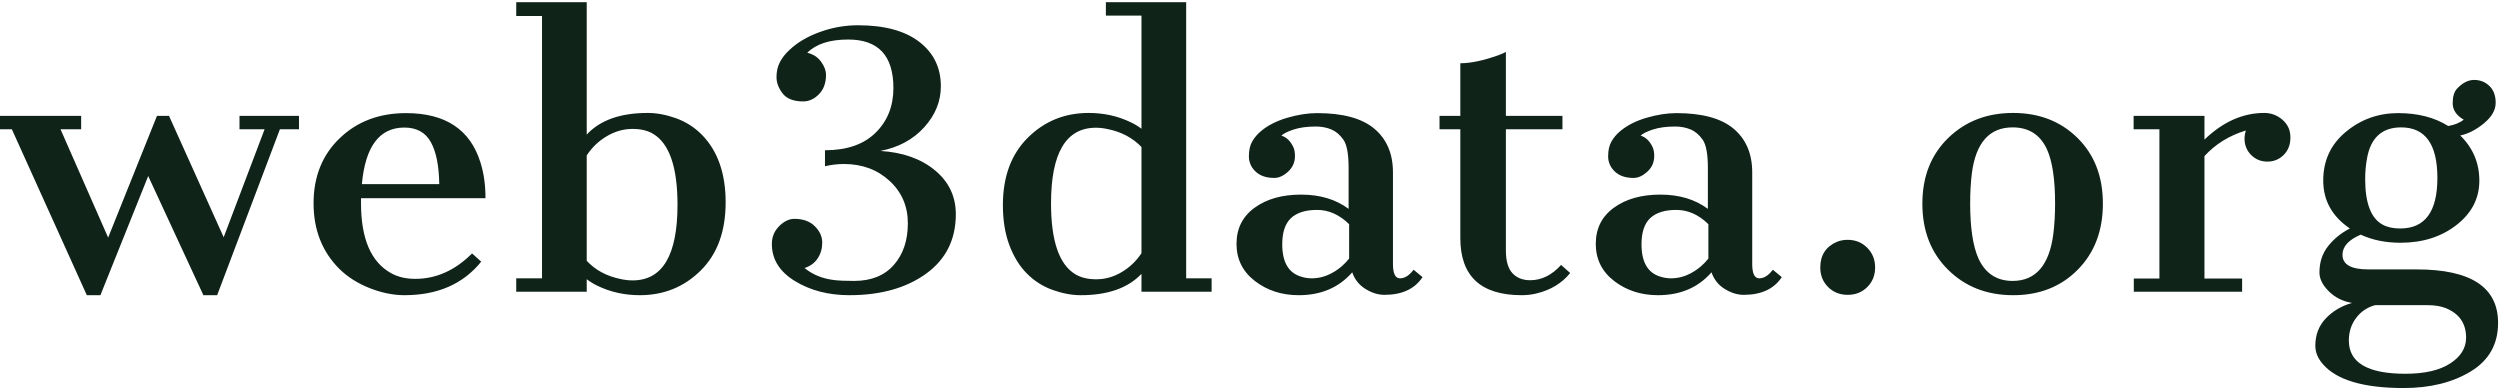 <?xml version="1.0" encoding="UTF-8"?>
<svg width="497px" height="78px" viewBox="0 0 497 78" version="1.1" xmlns="http://www.w3.org/2000/svg" xmlns:xlink="http://www.w3.org/1999/xlink">
    <!-- Generator: Sketch 51.2 (57519) - http://www.bohemiancoding.com/sketch -->
    <title>web3data.org</title>
    <desc>Created with Sketch.</desc>
    <defs></defs>
    <g id="Brand" stroke="none" stroke-width="1" fill="none" fill-rule="evenodd">
        <g id="Brand-Logo" transform="translate(-121, -1114)" fill="#0F2319">
            <path d="M123.358,1139.7 L121,1139.7 L121,1137.034 L137.133,1137.034 L137.133,1139.7 L133.031,1139.7 L142.499,1161.233 L152.206,1137.034 L154.599,1137.034 L165.468,1161.165 L173.603,1139.7 L168.612,1139.7 L168.612,1137.034 L180.438,1137.034 L180.438,1139.7 L176.645,1139.7 L164.169,1172.684 L161.435,1172.684 L150.463,1148.997 L140.961,1172.684 L138.261,1172.684 L123.358,1139.7 Z M216.662,1166.019 C213.084,1170.462 207.991,1172.684 201.383,1172.684 C199.196,1172.684 196.917,1172.222 194.547,1171.299 C192.178,1170.376 190.161,1169.106 188.498,1167.488 C185.057,1164.07 183.336,1159.712 183.336,1154.415 C183.336,1149.117 185.068,1144.804 188.532,1141.478 C191.995,1138.151 196.393,1136.487 201.725,1136.487 C209.564,1136.487 214.497,1139.769 216.525,1146.331 C217.186,1148.427 217.516,1150.786 217.516,1153.406 L192.77,1153.406 L192.77,1154.432 C192.77,1161.473 194.764,1166.098 198.751,1168.309 C200.096,1169.061 201.702,1169.437 203.571,1169.437 C207.718,1169.437 211.478,1167.75 214.85,1164.378 L216.662,1166.019 Z M208.322,1150.604 C208.276,1146.958 207.718,1144.172 206.647,1142.247 C205.576,1140.321 203.821,1139.358 201.383,1139.358 C196.439,1139.358 193.625,1143.107 192.941,1150.604 L208.322,1150.604 Z M237.641,1140.76 C240.284,1137.889 244.328,1136.453 249.774,1136.453 C251.552,1136.453 253.415,1136.801 255.363,1137.496 C257.311,1138.191 259.026,1139.279 260.507,1140.76 C263.674,1143.973 265.258,1148.462 265.258,1154.227 C265.258,1159.992 263.606,1164.509 260.302,1167.779 C256.998,1171.049 252.965,1172.684 248.202,1172.684 C245.149,1172.684 242.335,1172.057 239.76,1170.804 C238.962,1170.416 238.256,1169.983 237.641,1169.505 L237.641,1172 L223.627,1172 L223.627,1169.334 L228.754,1169.334 L228.754,1117.176 L223.627,1117.176 L223.627,1114.441 L237.641,1114.441 L237.641,1140.76 Z M246.767,1169.744 C252.714,1169.744 255.688,1164.731 255.688,1154.705 C255.688,1147.254 254.081,1142.56 250.868,1140.623 C249.752,1139.939 248.328,1139.609 246.596,1139.632 C244.864,1139.655 243.195,1140.145 241.588,1141.102 C239.982,1142.059 238.666,1143.323 237.641,1144.896 L237.641,1165.848 C239.35,1167.693 241.594,1168.901 244.374,1169.471 C245.194,1169.653 245.992,1169.744 246.767,1169.744 Z M298.61,1131.497 C298.61,1125.071 295.614,1121.858 289.621,1121.858 C285.952,1121.858 283.24,1122.736 281.486,1124.49 C282.648,1124.764 283.559,1125.35 284.22,1126.25 C284.881,1127.151 285.211,1128.034 285.211,1128.899 C285.211,1130.494 284.744,1131.771 283.81,1132.728 C282.876,1133.685 281.828,1134.163 280.666,1134.163 C278.774,1134.163 277.419,1133.639 276.598,1132.591 C275.778,1131.543 275.368,1130.455 275.368,1129.327 C275.368,1128.199 275.596,1127.202 276.051,1126.336 C276.507,1125.47 277.134,1124.673 277.931,1123.943 C279.481,1122.462 281.492,1121.272 283.964,1120.372 C286.436,1119.472 288.971,1119.021 291.569,1119.021 C296.833,1119.021 300.894,1120.121 303.754,1122.32 C306.614,1124.519 308.044,1127.464 308.044,1131.155 C308.044,1134.14 306.944,1136.852 304.745,1139.29 C302.546,1141.728 299.635,1143.3 296.012,1144.007 C300.478,1144.28 304.096,1145.562 306.864,1147.852 C309.633,1150.142 311.017,1153.053 311.017,1156.585 C311.017,1161.621 309.046,1165.563 305.104,1168.411 C301.162,1171.259 296.081,1172.684 289.86,1172.684 C285.713,1172.684 282.107,1171.749 279.042,1169.881 C275.977,1168.012 274.445,1165.551 274.445,1162.498 C274.445,1161.108 274.929,1159.929 275.898,1158.96 C276.866,1157.992 277.874,1157.508 278.922,1157.508 C280.654,1157.508 282.01,1157.998 282.99,1158.978 C283.97,1159.957 284.46,1161.04 284.46,1162.225 C284.46,1163.41 284.158,1164.458 283.554,1165.369 C282.95,1166.281 282.078,1166.919 280.939,1167.283 C282.557,1168.605 284.516,1169.402 286.818,1169.676 C287.775,1169.79 289.097,1169.847 290.783,1169.847 C294.201,1169.847 296.838,1168.787 298.695,1166.668 C300.552,1164.549 301.481,1161.792 301.481,1158.396 C301.481,1155.001 300.268,1152.187 297.841,1149.954 C295.414,1147.721 292.389,1146.604 288.766,1146.604 C287.513,1146.604 286.26,1146.753 285.006,1147.049 L285.006,1143.87 C289.359,1143.87 292.714,1142.708 295.072,1140.384 C297.431,1138.06 298.61,1135.097 298.61,1131.497 Z M347.924,1168.445 C345.235,1171.271 341.213,1172.684 335.858,1172.684 C334.081,1172.684 332.218,1172.336 330.27,1171.641 C328.322,1170.946 326.613,1169.858 325.143,1168.377 C323.673,1166.896 322.511,1165.01 321.657,1162.72 C320.802,1160.43 320.375,1157.781 320.375,1154.773 C320.375,1149.122 322.027,1144.656 325.331,1141.375 C328.635,1138.094 332.668,1136.453 337.431,1136.453 C340.439,1136.453 343.218,1137.068 345.771,1138.299 C346.591,1138.686 347.309,1139.119 347.924,1139.598 L347.924,1117.107 L340.849,1117.107 L340.849,1114.441 L356.811,1114.441 L356.811,1169.334 L361.869,1169.334 L361.869,1172 L347.924,1172 L347.924,1168.445 Z M338.866,1139.393 C332.919,1139.393 329.945,1144.406 329.945,1154.432 C329.945,1161.883 331.552,1166.577 334.765,1168.514 C335.881,1169.197 337.3,1169.533 339.02,1169.522 C340.74,1169.511 342.392,1169.038 343.976,1168.104 C345.56,1167.169 346.876,1165.916 347.924,1164.344 L347.924,1143.221 C346.169,1141.398 343.936,1140.213 341.225,1139.666 C340.404,1139.484 339.618,1139.393 338.866,1139.393 Z M389.821,1168.138 C387.178,1171.168 383.634,1172.684 379.191,1172.684 C375.819,1172.684 372.913,1171.744 370.475,1169.864 C368.037,1167.984 366.818,1165.523 366.818,1162.481 C366.818,1159.439 368.014,1157.046 370.407,1155.303 C372.799,1153.56 375.881,1152.688 379.652,1152.688 C383.424,1152.688 386.574,1153.634 389.103,1155.525 L389.103,1147.391 C389.103,1144.633 388.761,1142.765 388.078,1141.785 C387.394,1140.805 386.591,1140.122 385.668,1139.734 C384.745,1139.347 383.726,1139.153 382.609,1139.153 C380.854,1139.153 379.373,1139.353 378.166,1139.751 C376.958,1140.15 376.149,1140.555 375.739,1140.965 C376.787,1141.284 377.596,1142.081 378.166,1143.357 C378.348,1143.813 378.439,1144.36 378.439,1144.998 C378.439,1146.251 377.983,1147.294 377.072,1148.125 C376.16,1148.957 375.249,1149.373 374.338,1149.373 C372.742,1149.373 371.501,1148.951 370.612,1148.108 C369.723,1147.265 369.279,1146.251 369.279,1145.066 C369.279,1143.881 369.495,1142.907 369.928,1142.144 C370.361,1141.381 370.942,1140.691 371.671,1140.076 C373.061,1138.914 374.81,1138.025 376.918,1137.41 C379.026,1136.795 381.003,1136.487 382.848,1136.487 C387.975,1136.487 391.769,1137.524 394.23,1139.598 C396.691,1141.671 397.921,1144.565 397.921,1148.279 L397.921,1166.497 C397.921,1168.388 398.389,1169.334 399.323,1169.334 C400.257,1169.334 401.157,1168.764 402.023,1167.625 L403.8,1169.095 C402.251,1171.442 399.722,1172.615 396.213,1172.615 C394.982,1172.615 393.734,1172.228 392.47,1171.453 C391.205,1170.678 390.322,1169.573 389.821,1168.138 Z M389.206,1158.567 C387.269,1156.676 385.15,1155.73 382.848,1155.73 C380.547,1155.73 378.815,1156.272 377.653,1157.354 C376.491,1158.436 375.91,1160.174 375.91,1162.566 C375.91,1166.098 377.152,1168.24 379.635,1168.992 C380.342,1169.22 381.06,1169.334 381.789,1169.334 C383.862,1169.334 385.845,1168.536 387.736,1166.941 C388.283,1166.463 388.773,1165.95 389.206,1165.403 L389.206,1158.567 Z M423.515,1172.684 C415.38,1172.684 411.313,1168.901 411.313,1161.336 L411.313,1139.7 L407.177,1139.7 L407.177,1137.034 L411.313,1137.034 L411.313,1126.575 C413.386,1126.575 415.915,1126.04 418.901,1124.969 C419.584,1124.718 420.074,1124.502 420.37,1124.319 L420.37,1137.034 L431.615,1137.034 L431.615,1139.7 L420.37,1139.7 L420.37,1163.797 C420.37,1165.893 420.809,1167.403 421.686,1168.326 C422.563,1169.249 423.731,1169.71 425.19,1169.71 C427.468,1169.71 429.519,1168.696 431.342,1166.668 L433.153,1168.274 C431.513,1170.302 429.28,1171.658 426.454,1172.342 C425.52,1172.57 424.54,1172.684 423.515,1172.684 Z M461.242,1168.138 C458.599,1171.168 455.055,1172.684 450.612,1172.684 C447.24,1172.684 444.334,1171.744 441.896,1169.864 C439.458,1167.984 438.239,1165.523 438.239,1162.481 C438.239,1159.439 439.435,1157.046 441.828,1155.303 C444.22,1153.56 447.302,1152.688 451.073,1152.688 C454.845,1152.688 457.995,1153.634 460.524,1155.525 L460.524,1147.391 C460.524,1144.633 460.182,1142.765 459.499,1141.785 C458.815,1140.805 458.012,1140.122 457.089,1139.734 C456.166,1139.347 455.146,1139.153 454.03,1139.153 C452.275,1139.153 450.794,1139.353 449.587,1139.751 C448.379,1140.15 447.57,1140.555 447.16,1140.965 C448.208,1141.284 449.017,1142.081 449.587,1143.357 C449.769,1143.813 449.86,1144.36 449.86,1144.998 C449.86,1146.251 449.404,1147.294 448.493,1148.125 C447.581,1148.957 446.67,1149.373 445.758,1149.373 C444.163,1149.373 442.922,1148.951 442.033,1148.108 C441.144,1147.265 440.7,1146.251 440.7,1145.066 C440.7,1143.881 440.916,1142.907 441.349,1142.144 C441.782,1141.381 442.363,1140.691 443.092,1140.076 C444.482,1138.914 446.231,1138.025 448.339,1137.41 C450.447,1136.795 452.423,1136.487 454.269,1136.487 C459.396,1136.487 463.19,1137.524 465.651,1139.598 C468.112,1141.671 469.342,1144.565 469.342,1148.279 L469.342,1166.497 C469.342,1168.388 469.81,1169.334 470.744,1169.334 C471.678,1169.334 472.578,1168.764 473.444,1167.625 L475.221,1169.095 C473.672,1171.442 471.143,1172.615 467.633,1172.615 C466.403,1172.615 465.155,1172.228 463.891,1171.453 C462.626,1170.678 461.743,1169.573 461.242,1168.138 Z M460.627,1158.567 C458.69,1156.676 456.571,1155.73 454.269,1155.73 C451.968,1155.73 450.236,1156.272 449.074,1157.354 C447.912,1158.436 447.331,1160.174 447.331,1162.566 C447.331,1166.098 448.573,1168.24 451.056,1168.992 C451.763,1169.22 452.48,1169.334 453.21,1169.334 C455.283,1169.334 457.266,1168.536 459.157,1166.941 C459.704,1166.463 460.194,1165.95 460.627,1165.403 L460.627,1158.567 Z M482.87,1167.181 C482.87,1164.743 483.964,1163.045 486.152,1162.088 C486.812,1161.814 487.53,1161.678 488.305,1161.678 C489.854,1161.678 491.153,1162.202 492.201,1163.25 C493.25,1164.298 493.774,1165.603 493.774,1167.164 C493.774,1168.724 493.255,1170.023 492.218,1171.06 C491.182,1172.097 489.883,1172.615 488.322,1172.615 C486.761,1172.615 485.462,1172.097 484.425,1171.06 C483.389,1170.023 482.87,1168.73 482.87,1167.181 Z M503.166,1154.5 C503.166,1149.122 504.875,1144.77 508.293,1141.443 C511.711,1138.117 516.012,1136.453 521.196,1136.453 C526.379,1136.453 530.652,1138.111 534.013,1141.426 C537.374,1144.742 539.054,1149.094 539.054,1154.483 C539.054,1159.872 537.385,1164.253 534.047,1167.625 C530.709,1170.997 526.431,1172.684 521.213,1172.684 C515.994,1172.684 511.682,1170.997 508.276,1167.625 C504.869,1164.253 503.166,1159.878 503.166,1154.5 Z M521.11,1169.847 C525.713,1169.847 528.413,1166.714 529.211,1160.447 C529.439,1158.579 529.552,1156.574 529.552,1154.432 C529.552,1149.624 529.006,1146.023 527.912,1143.631 C526.567,1140.76 524.3,1139.324 521.11,1139.324 C516.507,1139.324 513.807,1142.355 513.009,1148.416 C512.782,1150.262 512.668,1152.267 512.668,1154.432 C512.668,1159.262 513.215,1162.908 514.308,1165.369 C515.675,1168.354 517.943,1169.847 521.11,1169.847 Z M559.247,1141.751 C562.916,1138.219 566.881,1136.453 571.142,1136.453 C572.509,1136.453 573.717,1136.909 574.765,1137.82 C575.813,1138.732 576.337,1139.9 576.337,1141.324 C576.337,1142.748 575.893,1143.904 575.004,1144.793 C574.115,1145.682 573.033,1146.126 571.757,1146.126 C570.481,1146.126 569.404,1145.687 568.527,1144.81 C567.65,1143.933 567.211,1142.845 567.211,1141.546 C567.211,1141.022 567.302,1140.486 567.485,1139.939 C564.181,1140.942 561.435,1142.64 559.247,1145.032 L559.247,1169.368 L566.733,1169.368 L566.733,1172 L545.199,1172 L545.199,1169.368 L550.292,1169.368 L550.292,1139.7 L545.165,1139.7 L545.165,1137.034 L559.247,1137.034 L559.247,1141.751 Z M601.418,1167.557 C612.219,1167.557 617.619,1171.1 617.619,1178.187 C617.619,1182.425 615.807,1185.643 612.184,1187.842 C608.561,1190.041 604.118,1191.141 598.854,1191.141 C590.879,1191.141 585.524,1189.557 582.79,1186.39 C581.787,1185.25 581.286,1184.031 581.286,1182.732 C581.286,1180.59 581.969,1178.79 583.337,1177.332 C584.704,1175.874 586.447,1174.837 588.566,1174.222 C586.72,1173.903 585.182,1173.128 583.952,1171.897 C582.721,1170.667 582.106,1169.425 582.106,1168.172 C582.106,1166.121 582.682,1164.372 583.832,1162.925 C584.983,1161.478 586.424,1160.311 588.156,1159.422 C584.624,1157.029 582.858,1153.851 582.858,1149.886 C582.858,1145.921 584.356,1142.697 587.353,1140.213 C590.349,1137.729 593.813,1136.487 597.743,1136.487 C601.674,1136.487 604.995,1137.342 607.707,1139.051 C609.006,1138.823 610.031,1138.401 610.783,1137.786 C609.325,1136.943 608.595,1135.855 608.595,1134.522 C608.595,1133.189 608.892,1132.215 609.484,1131.6 C610.555,1130.46 611.683,1129.891 612.868,1129.891 C614.053,1129.891 615.061,1130.289 615.893,1131.087 C616.725,1131.884 617.14,1133.001 617.14,1134.437 C617.14,1135.872 616.36,1137.234 614.799,1138.521 C613.238,1139.808 611.672,1140.612 610.099,1140.931 C612.629,1143.414 613.893,1146.411 613.893,1149.92 C613.893,1153.429 612.384,1156.363 609.364,1158.721 C606.345,1161.08 602.625,1162.259 598.205,1162.259 C595.265,1162.259 592.634,1161.723 590.309,1160.652 C587.894,1161.678 586.686,1163.011 586.686,1164.651 C586.686,1166.588 588.395,1167.557 591.813,1167.557 L601.418,1167.557 Z M598.171,1159.422 C603.093,1159.422 605.553,1156.072 605.553,1149.373 C605.553,1142.674 603.15,1139.324 598.342,1139.324 C594.513,1139.324 592.246,1141.421 591.54,1145.613 C591.312,1146.867 591.198,1148.2 591.198,1149.612 C591.198,1154.397 592.36,1157.417 594.684,1158.67 C595.596,1159.171 596.758,1159.422 598.171,1159.422 Z M587.951,1181.707 C587.951,1186.105 591.699,1188.304 599.196,1188.304 C603.024,1188.304 605.992,1187.62 608.1,1186.253 C610.208,1184.886 611.261,1183.177 611.261,1181.126 C611.261,1178.3 609.906,1176.341 607.194,1175.247 C606.214,1174.86 605.018,1174.666 603.605,1174.666 L593.18,1174.666 C591.631,1175.076 590.372,1175.919 589.404,1177.195 C588.435,1178.471 587.951,1179.975 587.951,1181.707 Z" id="web3data.org"></path>
        </g>
    </g>
</svg>